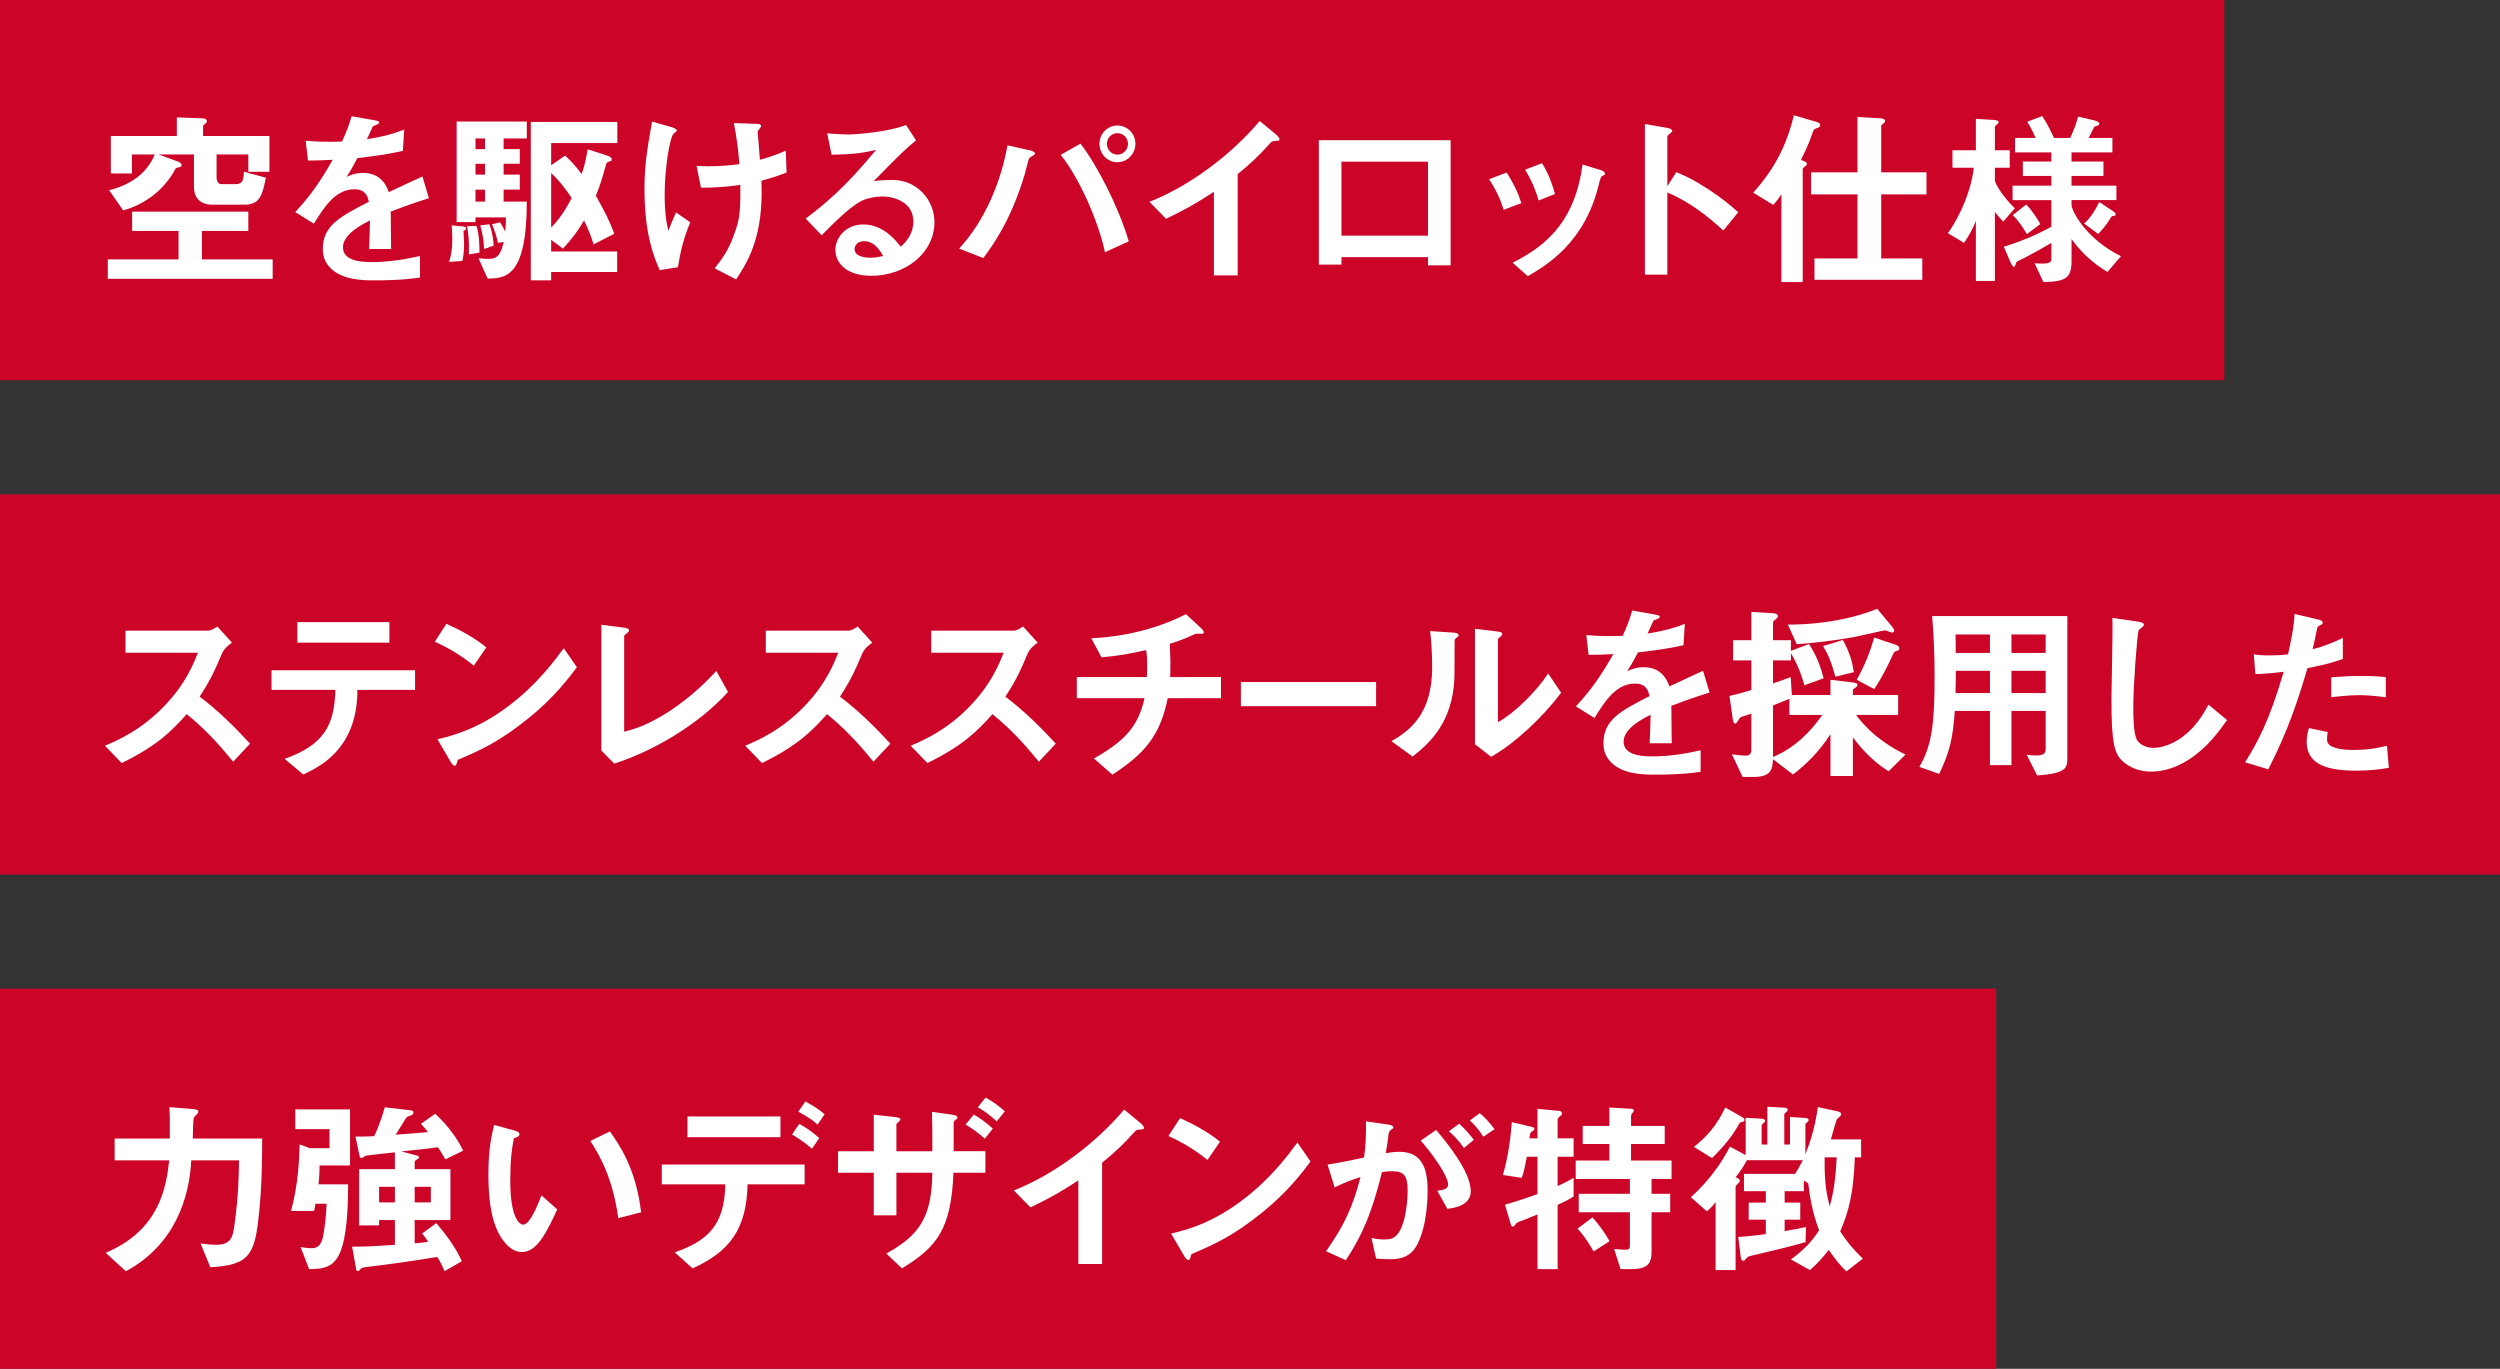 <?xml version="1.0" encoding="UTF-8"?>
<svg id="_レイヤー_2" data-name="レイヤー_2" xmlns="http://www.w3.org/2000/svg" viewBox="0 0 236.7 129.6">
  <rect x="0" y="0" width="236.7" height="129.6" fill="#333333" stroke="none"/>
  <defs>
    <style>
      .cls-1 {
        fill: #cc0428;
      }

      .cls-2 {
        fill: #fff;
      }
    </style>
  </defs>
  <g id="_レイヤー_1-2" data-name="レイヤー_1">
    <g>
      <rect class="cls-1" width="210.6" height="36"/>
      <rect class="cls-1" y="46.8" width="236.7" height="36"/>
      <rect class="cls-1" y="93.6" width="189" height="36"/>
      <g>
        <path class="cls-2" d="M10.206,26.4v-1.837h6.698v-2.701h-4.393v-1.818h11.001v1.818h-4.393v2.701h6.698v1.837h-15.61ZM23.512,16.263v-1.639h-3.007v2.197c0,.288.162.612.432.612h1.387c.63,0,.738-.36.774-1.17l2.071.558c-.324,1.639-.54,2.557-2.035,2.557h-3.025c-1.099,0-1.747-.594-1.747-1.71v-3.043h-3.349l1.873.685c.126.054.306.162.306.324,0,.126-.09.18-.306.216-.108.018-.234.036-.27.126-1.224,2.323-3.313,3.493-4.951,3.943l-1.333-1.909c2.413-.594,3.727-1.927,4.321-3.385h-2.161v1.801h-1.999v-3.547h6.248v-1.764l2.449.09c.234,0,.396.108.396.27,0,.054-.018.09-.054.144-.036.036-.306.252-.306.324v.936h6.284v3.385h-1.999Z"/>
        <path class="cls-2" d="M36.993,20.026c0,.702.036,2.935.036,3.547h-2.089c.054-1.026.072-1.908.09-2.701-.685.342-2.557,1.278-2.557,2.539,0,1.17,1.387,1.405,2.701,1.405,1.548,0,3.079-.234,4.591-.576v2.035c-1.71.27-3.709.27-4.285.27-1.009,0-3.097,0-4.231-1.207-.684-.72-.684-1.513-.684-1.765,0-2.232,1.656-3.079,4.357-4.465-.108-.54-.324-1.188-1.368-1.188-1.765,0-2.845,1.638-3.835,3.259l-1.765-1.099c1.422-1.53,2.323-2.809,3.547-4.951-1.026.054-1.584.072-2.341.072l-.216-1.873c1.08.09,1.873.126,3.439.072.45-.972.684-1.603.9-2.395l2.25.396c.054.018.36.054.36.18,0,.108-.072.162-.18.198-.036.018-.396.18-.414.18-.018.018-.468,1.026-.558,1.224,1.656-.27,2.467-.504,3.529-.918l-.126,2.017c-1.621.378-3.097.54-4.303.684-.576,1.062-.72,1.314-1.026,1.783.234-.108.774-.378,1.548-.378,1.243,0,2.035.63,2.449,1.819,2.107-.991,2.341-1.099,3.187-1.477l.612,2.053c-1.422.45-2.287.756-3.619,1.26Z"/>
        <path class="cls-2" d="M43.884,21.862c0,.198.054.846.054,1.278,0,.522-.036,1.044-.162,1.566l-1.26.09c.162-.45.306-1.062.306-2.215,0-.468-.036-.864-.054-1.242l.937.09c.216.018.414.036.414.198,0,.126-.108.18-.234.234ZM46.171,26.382l-.864-1.927c.288.036.684.054.918.054.54,0,1.152-.036,1.458-1.603l-.54.09c-.072-.486-.324-1.206-.558-1.765l.756-.18c.216.306.342.54.486.882.072-.612.072-.738.072-1.351h-2.881v.45h-1.783v-9.525h6.644v1.603h-2.197v1.008h1.531v1.386h-1.531v1.026h1.531v1.422h-1.531v1.134h2.197c0,7.238-2.071,7.256-3.709,7.292ZM44.389,24.095c.054-1.369-.054-2.071-.18-2.683l.9-.018c.288.829.288,2.071.288,2.521l-1.008.18ZM45.919,13.112h-.9v1.008h.9v-1.008ZM45.919,15.506h-.9v1.026h.9v-1.026ZM45.919,17.955h-.9v1.134h.9v-1.134ZM45.829,23.573c-.036-.864-.144-1.477-.36-2.232l.864-.108c.324.864.396,1.639.396,2.035l-.9.306ZM52.185,13.544v2.106l1.314-.918c.522.468.954.918,1.566,1.747.144-.396.342-.937.576-2.341l1.854.594c.288.09.432.234.432.378,0,.126-.126.144-.342.216-.162.054-.18.162-.252.414-.378,1.35-.414,1.512-.918,2.791.792,1.405,1.296,2.359,1.746,3.601l-1.962,1.008c-.27-.882-.486-1.386-.9-2.269-.594,1.008-1.152,1.765-1.999,2.665l-1.116-.828v1.099h6.248v1.944h-6.248v.792h-1.927v-14.999h8.192v1.999h-6.266ZM52.185,16.389v5.149c.81-.81,1.422-1.782,1.944-2.791-1.008-1.495-1.638-2.071-1.944-2.359Z"/>
        <path class="cls-2" d="M64.189,25.301l-1.729.27c-.486-1.116-1.44-3.259-1.44-7.67,0-2.287.27-3.889.72-6.392l1.819.522c.054.018.522.144.522.324,0,.072-.054.108-.288.288-.378.306-.864,3.331-.864,5.798,0,1.062.054,2.25.36,3.403.252-.666.36-.918.72-1.729l1.35.937c-.612,1.404-.954,2.809-1.17,4.249ZM72.094,17.109c.018.54.018.774.018,1.081,0,4.555-1.404,6.716-2.413,8.264l-2.035-1.044c.702-.9,1.261-1.639,1.765-3.007.414-1.134.666-1.764.666-3.943v-.955c-1.368.198-2.269.252-3.727.27l-.414-2.07c.576.036.828.036,1.152.036,1.351,0,2.269-.126,2.899-.198-.108-1.386-.234-2.377-.522-3.889l2.106.072c.162,0,.468,0,.468.216,0,.072-.108.198-.162.27-.126.162-.162.234-.162.324s.036.468.054.558c0,.072.09,1.134.162,2.035.973-.27,1.531-.468,2.449-.864l.072,2.07c-.738.288-1.314.486-2.376.774Z"/>
        <path class="cls-2" d="M82.496,26.112c-2.251,0-3.403-1.135-3.403-2.467,0-1.026.882-2.395,2.647-2.395,1.873,0,3.043,1.477,3.547,2.107.396-.36,1.188-1.116,1.188-2.395,0-1.782-1.747-2.358-2.917-2.358-.774,0-1.621.216-2.053.45-1.116.594-2.701,2.196-3.709,3.223l-1.512-1.584c1.873-1.404,3.781-3.007,6.662-6.5-1.08.252-2.07.432-4.213.45l-.415-2.017c.433.036,1.458.108,2.017.108.685,0,3.745-.234,5.456-.9l.936,1.458c-1.08.9-1.386,1.188-3.997,3.853.594-.09,1.477-.108,1.747-.108,2.449,0,3.997,1.999,3.997,3.979,0,2.989-2.809,5.096-5.978,5.096ZM81.812,22.835c-.738,0-.9.522-.9.756,0,.63.829.81,1.477.81.576,0,.973-.108,1.225-.162-.234-.415-.774-1.405-1.801-1.405Z"/>
        <path class="cls-2" d="M97.887,14.678c-.054.054-.378.216-.432.288-.072.072-.36,1.296-.432,1.53-1.314,4.43-3.097,6.824-3.925,7.94l-2.287-.9c2.485-2.683,3.997-6.446,4.573-9.777l2.179.486c.054.018.432.108.432.288,0,.072-.054.108-.108.144ZM104.621,23.879c-.63-2.917-2.395-6.986-4.195-9.219l1.873-1.062c1.603,2.088,3.565,5.888,4.574,9.254l-2.251,1.026ZM105.791,15.362c-.918,0-1.692-.774-1.692-1.747,0-.954.756-1.729,1.692-1.729.972,0,1.71.792,1.71,1.729,0,.955-.774,1.747-1.71,1.747ZM105.791,12.608c-.576,0-.99.486-.99,1.008,0,.559.45,1.026.99,1.026s1.008-.45,1.008-1.026c0-.54-.432-1.008-1.008-1.008Z"/>
        <path class="cls-2" d="M120.712,13.346c-.27.018-.306.054-.558.324-.9,1.026-1.909,1.962-2.971,2.809v9.597h-2.25v-7.922c-1.225.81-2.431,1.566-4.538,2.557l-1.566-1.603c3.763-1.476,7.724-4.429,10.443-7.652l1.566,1.296c.072.054.306.288.306.432,0,.126-.072.144-.432.162Z"/>
        <path class="cls-2" d="M135.202,25.122v-.774h-8.192v.702h-2.143v-11.775h12.478v11.848h-2.143ZM135.202,15.309h-8.192v7.004h8.192v-7.004Z"/>
        <path class="cls-2" d="M142.364,19.864c-.306-1.026-.774-1.98-1.369-2.899l1.657-.63c.612.955,1.08,1.891,1.386,2.899l-1.674.63ZM151.727,16.641c-.162.09-.18.162-.36.864-1.35,5.528-4.987,7.634-6.716,8.643l-1.44-1.278c3.493-1.729,5.942-4.195,6.626-9.291l1.765.54c.234.072.36.198.36.324,0,.108-.036.126-.234.198ZM145.677,18.982c-.306-1.08-.72-1.999-1.278-2.917l1.603-.612c.666,1.062,1.026,2.179,1.224,2.917l-1.548.612Z"/>
        <path class="cls-2" d="M163.157,21.826c-1.333-1.242-3.133-2.701-5.293-3.601v7.778h-2.125v-14.26l2.161.378c.054.018.432.072.432.288,0,.108-.468.396-.468.486v4.736l.846-1.333c.918.396,1.512.63,3.061,1.638,1.422.937,2.088,1.531,2.809,2.161l-1.422,1.729Z"/>
        <path class="cls-2" d="M172.137,12.086c-.36.144-.396.162-.45.288-.306.864-.432,1.26-1.17,2.773.324.108.558.198.558.36,0,.108-.072.18-.162.234-.162.144-.234.18-.234.288v10.677h-2.017v-8.3c-.18.252-.468.684-.774.99l-1.891-1.152c2.035-2.287,3.115-4.393,3.854-7.328l2.143.63c.306.09.342.198.342.306,0,.126-.072.18-.198.234ZM178.114,18.405v6.068h3.889v2.017h-10.209v-2.017h4.069v-6.068h-4.394v-2.088h4.394v-5.24l2.161.126c.144,0,.45.036.45.252,0,.108-.072.18-.18.252-.144.108-.18.162-.18.234v4.375h4.286v2.088h-4.286Z"/>
        <path class="cls-2" d="M189.668,20.98c-.522-.558-.612-.666-.792-.918v6.536h-1.801v-5.708c-.27.792-.72,1.512-1.116,2.106l-1.531-.918c1.279-1.783,2.251-4.268,2.449-6.194h-2.017v-1.657h2.215v-2.971l1.548.09c.306.018.612.054.612.216,0,.072-.054.108-.09.144-.09.09-.27.234-.27.288v2.232h1.404v1.657h-1.404v1.242c.288.864,1.314,2.053,1.89,2.593l-1.098,1.26ZM199.536,25.752c-1.369-.828-2.449-1.8-3.403-3.115v2.052c0,1.621-.522,1.981-2.665,2.017l-.829-1.782c1.207.09,1.584,0,1.584-.378v-1.549c-.774.468-2.611,1.477-2.953,1.621-.288.126-.324.126-.378.27-.072.198-.126.378-.198.378-.144,0-.306-.36-.378-.522l-.594-1.386c1.386-.414,3.169-1.134,4.501-1.891v-2.521h-3.673v-1.368h3.673v-.918h-2.701v-1.368h2.701v-.864h-3.439v-1.369h1.945c-.162-.414-.468-1.008-.792-1.53l1.422-.54c.486.72.937,1.692,1.117,2.07h1.53c.342-.72.54-1.278.756-2.017l1.476.342c.126.036.522.126.522.324,0,.09-.036.162-.252.216-.162.054-.198.054-.234.108-.018.018-.432.864-.522,1.026h2.25v1.369h-3.871v.864h3.025v1.368h-3.025v.918h4.25v1.368h-4.25v.45c0,.522,1.296,3.187,4.682,4.862l-1.278,1.494ZM191.901,22.169c-.252-.432-.72-1.225-1.332-1.801l1.278-1.008c.612.648,1.08,1.404,1.333,1.854l-1.279.954ZM200.129,20.44c-.162.018-.18.036-.216.072-.234.378-.612.99-1.26,1.638l-1.333-.99c.576-.468,1.116-1.351,1.44-2.035l1.296.864c.054.036.252.162.252.288,0,.144-.126.162-.18.162Z"/>
        <path class="cls-2" d="M22.072,72.12c-1.639-2.017-2.917-3.312-4.393-4.501-1.44,1.603-2.773,2.971-6.158,4.627l-1.584-1.639c1.17-.504,3.457-1.458,5.744-3.889,1.944-2.071,2.646-3.89,3.061-4.916h-6.86v-2.088h7.76c.342,0,.612-.181.937-.396l1.386,1.53c-.36.252-.756.559-.972,1.08-.612,1.44-.955,2.27-2.089,4.033,1.747,1.314,3.295,2.846,4.771,4.447l-1.603,1.711Z"/>
        <path class="cls-2" d="M33.843,65.314c-.018,1.008-.072,2.845-1.134,4.663-1.207,2.053-3.007,2.881-3.997,3.349l-1.765-1.476c3.601-1.297,4.717-3.025,4.808-6.536h-6.05v-1.854h13.594v1.854h-5.456ZM28.153,60.848v-1.944h8.714v1.944h-8.714Z"/>
        <path class="cls-2" d="M44.858,63.027c-1.026-.846-2.25-1.62-3.691-2.269l1.098-1.692c1.188.522,2.647,1.296,3.781,2.232l-1.188,1.729ZM50.134,67.924c-2.845,2.305-4.555,3.061-6.788,4.016-.09.252-.126.558-.27.558-.108,0-.27-.107-.396-.342l-1.26-2.161c1.44-.342,3.799-.954,6.68-3.114,2.755-2.053,4.483-4.43,5.276-5.51l1.242,1.801c-.702.936-2.106,2.826-4.483,4.753Z"/>
        <path class="cls-2" d="M58.159,72.299l-1.224-1.242v-11.901l2.143.271c.126.018.486.071.486.252,0,.072-.018.107-.18.252-.27.216-.288.234-.288.306v9.039c.72-.18,2.179-.54,4.429-2.034,2.125-1.423,3.529-2.899,4.303-3.71l1.098,1.981c-2.719,3.024-6.968,5.563-10.767,6.787Z"/>
        <path class="cls-2" d="M82.696,72.12c-1.638-2.017-2.917-3.312-4.393-4.501-1.44,1.603-2.773,2.971-6.158,4.627l-1.584-1.639c1.17-.504,3.457-1.458,5.744-3.889,1.945-2.071,2.647-3.89,3.061-4.916h-6.86v-2.088h7.76c.342,0,.612-.181.936-.396l1.387,1.53c-.36.252-.756.559-.972,1.08-.612,1.44-.955,2.27-2.089,4.033,1.747,1.314,3.295,2.846,4.771,4.447l-1.603,1.711Z"/>
        <path class="cls-2" d="M98.357,72.12c-1.639-2.017-2.917-3.312-4.393-4.501-1.44,1.603-2.773,2.971-6.158,4.627l-1.584-1.639c1.17-.504,3.457-1.458,5.744-3.889,1.944-2.071,2.646-3.89,3.061-4.916h-6.86v-2.088h7.76c.342,0,.612-.181.937-.396l1.386,1.53c-.36.252-.756.559-.972,1.08-.612,1.44-.955,2.27-2.089,4.033,1.747,1.314,3.295,2.846,4.771,4.447l-1.603,1.711Z"/>
        <path class="cls-2" d="M110.56,66.106c-.72,3.565-2.197,5.258-5.239,7.238l-1.747-1.53c2.917-1.657,4.195-3.025,4.789-5.708h-6.41v-1.999h6.626c.018-.18.036-.521.036-1.116,0-.63-.018-1.026-.108-1.44-1.656.378-2.628.54-4.213.685l-.973-1.801c1.333-.072,5.132-.324,8.967-2.286l1.477,1.368c.054.054.216.234.216.36,0,.071-.036.107-.09.126h-.576c-.108,0-.126.018-.27.071-.594.271-1.044.486-2.287.883.018.648.072,1.656.054,2.286,0,.469-.018.559-.018.864h4.807v1.999h-5.042Z"/>
        <path class="cls-2" d="M117.487,66.862v-2.286h12.802v2.286h-12.802Z"/>
        <path class="cls-2" d="M137.848,60.434c-.126.108-.126.145-.126.234,0,3.367,0,3.637-.09,4.429-.432,3.728-2.575,5.492-3.889,6.536l-1.999-1.458c1.729-1.009,3.853-2.539,3.853-7.022,0-1.674-.126-2.862-.198-3.402l2.179.144c.324.018.522.072.522.271,0,.071-.036.09-.252.27ZM141.179,71.652l-1.531-1.188v-10.93l2.089.252c.162.019.504.055.504.234,0,.072-.036.126-.198.271,0,.018-.216.197-.216.216v7.868c1.548-.847,3.601-2.862,4.753-4.609l1.225,1.818c-1.765,2.377-4.465,4.861-6.626,6.068Z"/>
        <path class="cls-2" d="M158.243,66.826c0,.702.036,2.936.036,3.548h-2.089c.054-1.026.072-1.909.09-2.701-.685.342-2.557,1.278-2.557,2.539,0,1.17,1.387,1.404,2.701,1.404,1.548,0,3.079-.234,4.591-.576v2.034c-1.71.271-3.709.271-4.286.271-1.008,0-3.097,0-4.231-1.207-.684-.72-.684-1.512-.684-1.764,0-2.233,1.656-3.079,4.357-4.466-.108-.54-.324-1.188-1.368-1.188-1.765,0-2.845,1.639-3.835,3.259l-1.764-1.098c1.422-1.53,2.323-2.81,3.547-4.952-1.026.055-1.584.072-2.341.072l-.216-1.872c1.08.09,1.873.126,3.439.071.45-.972.684-1.602.9-2.395l2.25.396c.054.018.36.054.36.18,0,.108-.072.162-.18.198-.036.019-.396.18-.414.18-.018.019-.468,1.026-.558,1.225,1.656-.27,2.466-.504,3.529-.918l-.126,2.017c-1.621.378-3.097.54-4.303.684-.576,1.062-.72,1.314-1.026,1.783.234-.108.774-.378,1.548-.378,1.243,0,2.035.63,2.449,1.818,2.107-.99,2.341-1.099,3.187-1.477l.612,2.053c-1.422.45-2.287.756-3.619,1.26Z"/>
        <path class="cls-2" d="M178.818,73.02c-1.188-.702-2.431-1.908-3.385-3.205v3.655h-2.125v-3.961c-1.081,1.692-2.377,2.935-3.547,3.816l-1.89-1.44c-.054,1.009-.216,1.675-1.855,1.675h-1.026l-1.009-2.143c.324.054,1.009.126,1.314.126.36,0,.522-.198.522-.576v-3.403c-.252.091-.667.217-.918.307-.108.036-.18.09-.324.342-.09.126-.162.288-.306.288-.108,0-.18-.162-.216-.45l-.306-2.16c.774-.181,1.134-.271,2.071-.559v-2.809h-1.729v-1.909h1.729v-2.683l2.035.126c.306.019.486.108.486.288,0,.108-.126.217-.216.288-.198.145-.252.234-.252.307v1.674h1.692v1.009l1.71-.648c.738,1.099,1.134,2.251,1.386,3.241l-1.818.666c-.468-1.692-1.026-2.61-1.278-3.043v.685h-1.692v2.179c.9-.307,1.206-.414,1.674-.595l.108,1.692h3.655v-1.439l2.106.252c.306.035.45.09.45.216,0,.144-.108.216-.216.288-.198.144-.216.162-.216.252v.432h4.285v1.891h-3.979c1.477,2.017,3.493,3.188,4.681,3.745l-1.602,1.585ZM169.419,67.69v-1.53c-.684.288-1.188.486-1.548.631v4.879c2.07-.846,3.619-2.467,4.663-3.979h-3.115ZM179.123,59.894c-.09,0-.54-.216-.648-.216-.09,0-2.593.576-3.079.666-1.747.306-3.511.522-5.275.648l-.846-1.854c1.8,0,3.601-.181,5.365-.559.811-.18,1.891-.45,3.097-.937l1.422,1.711c.126.162.18.306.18.378,0,.145-.162.162-.216.162ZM173.776,64.071c-.468-1.71-.846-2.376-1.17-2.898l1.873-.576c.648,1.17.882,1.999,1.044,3.043l-1.747.432ZM179.61,61.623c-.252.054-.27.09-.414.396-.432.936-.846,1.854-1.747,3.223l-1.657-.882c.756-1.333,1.279-2.665,1.657-3.998l2.035.685c.216.072.342.18.342.342,0,.145-.09.198-.216.234Z"/>
        <path class="cls-2" d="M192.874,73.417l-.99-1.963c.27.054.576.072.828.072.738,0,.973-.145.973-.648v-3.565h-3.241v5.132h-2.035v-5.132h-3.331c-.18,2.665-.504,3.943-1.477,5.96l-1.873-.666c1.188-2.035,1.44-4.105,1.44-8.606,0-1.891-.072-3.781-.234-5.672h12.802v13.396c0,.955-.018,1.495-2.863,1.693ZM188.409,60.074h-3.259c.018.648.018,1.081.018,1.747h3.241v-1.747ZM188.409,63.513h-3.223c-.018,1.566-.036,1.746-.036,2.106h3.259v-2.106ZM193.685,60.074h-3.241v1.747h3.241v-1.747ZM193.685,63.513h-3.241v2.106h3.241v-2.106Z"/>
        <path class="cls-2" d="M207.256,71.904c-1.512.99-2.827,1.152-3.583,1.152-1.134,0-2.052-.414-2.628-.919-.846-.737-1.134-1.656-1.134-5.978,0-1.098.144-6.445.09-7.652l2.395.343c.432.054.594.18.594.288,0,.144-.216.288-.504.521-.144.469-.504,5.222-.504,7.202,0,.828,0,2.575.342,3.188.036.054.432.756,1.584.756,1.008,0,3.421-.63,5.186-4.087l1.765,1.458c-.738,1.026-1.819,2.575-3.602,3.728Z"/>
        <path class="cls-2" d="M218.47,63.261c-.882,2.988-1.818,5.888-3.709,9.579l-2.197-.667c1.081-1.746,2.233-3.69,3.655-8.57-1.44.181-2.053.198-2.683.216l-.144-1.872c.198.036.576.108,1.458.108.252,0,1.387-.019,1.783-.108.27-1.225.576-2.611.612-3.817l2.215.522c.036,0,.45.09.45.288,0,.126-.054.18-.216.252-.234.108-.271.126-.306.306-.162.811-.306,1.459-.432,1.963,1.062-.234,2.143-.72,2.863-1.062v1.999c-.612.198-1.369.486-3.349.864ZM223.025,72.966c-3.241,0-4.627-.9-4.627-2.737,0-.09,0-.666.216-1.296l1.783.378c-.072.342-.072.63-.072.666,0,.234.036.378.216.54.504.468,1.873.486,2.287.486,1.674,0,2.646-.271,3.169-.396l.18,2.089c-.918.162-1.89.271-3.151.271ZM223.422,65.818c-1.152,0-2.269.144-2.701.198v-1.891c.937-.072,1.837-.126,2.791-.126,1.26,0,1.836.054,2.376.107v1.909c-1.35-.181-2.196-.198-2.466-.198Z"/>
        <path class="cls-2" d="M24.449,115.571c-.396,3.457-1.135,4.213-4.538,4.411l-.918-2.251c.378.055,1.009.126,1.44.126,1.405,0,1.603-.647,1.765-1.872.396-2.863.414-4.844.432-6.122h-4.519c-.18,3.565-1.584,8.03-6.194,10.497l-1.909-1.746c5.113-2.143,5.726-6.23,6.014-8.751h-5.167v-2.07h5.222c.018-1.585,0-2.359-.036-2.972l1.98.162c.486.036.756.072.756.271,0,.036,0,.09-.054.144-.054.072-.324.343-.36.415-.09.197-.108,1.62-.108,1.98h6.572c-.018,2.305-.018,4.735-.378,7.778Z"/>
        <path class="cls-2" d="M30.259,110.349c0,.612-.018,1.026-.108,1.782h2.809c0,1.332-.036,4.159-.558,5.888-.594,1.999-1.692,2.125-3.133,2.143l-.81-2.089c.252.036.666.108,1.044.108.504,0,.918-.216,1.099-1.17.09-.469.288-1.854.324-3.043h-1.062c-.072.45-.072.504-.126.684h-2.179c.684-2.593.756-4.663.81-6.302l.955.36h1.873v-1.801h-3.241v-1.872h5.186v5.312h-2.881ZM42.161,109.773c-.234-.45-.433-.757-.703-1.152-.45.072-.99.144-3.457.396l1.44.379c.072.018.234.071.234.18,0,.09-.108.145-.198.198-.054.036-.216.126-.216.233v.685h3.385v4.825h-3.385v2.197c.486-.036.756-.055,1.278-.145-.342-.521-.468-.666-.576-.774l1.35-.99c.937,1.116,1.819,2.287,2.413,3.602l-1.639.954c-.216-.54-.396-.882-.684-1.351-3.079.486-3.673.576-6.716.954-.396.055-.45.072-.558.198s-.162.181-.252.181c-.108,0-.126-.072-.144-.108l-.396-2.196c1.35-.019,1.747-.019,4.051-.181v-2.341h-1.495v.505h-1.891v-5.33h3.385v-1.584c-.271.018-2.719.288-2.737.306-.072.018-.342.234-.415.234-.054,0-.162-.072-.18-.145l-.396-1.891c.504,0,1.152,0,1.765-.036.558-1.152.882-2.305,1.008-2.736l2.485.288c.108.018.234.09.234.198,0,.144-.108.216-.216.27-.324.108-.396.126-.522.307-.126.216-.792,1.296-.955,1.53,1.386-.09,2.521-.198,3.061-.252-.234-.307-.306-.378-.666-.774l1.35-.954c1.296,1.17,2.25,2.61,2.647,3.493l-1.692.828ZM37.389,112.366h-1.495v1.477h1.495v-1.477ZM40.792,112.366h-1.53v1.477h1.53v-1.477Z"/>
        <path class="cls-2" d="M49.412,118.542c-.576,0-1.026-.307-1.333-.595-1.26-1.224-1.836-3.331-1.836-6.752,0-2.305.252-3.475.54-4.681l1.98.54c.126.036.414.126.414.342,0,.198-.216.271-.522.378-.198.99-.342,2.035-.342,4.016,0,3.511.864,4.159,1.225,4.159.648,0,1.386-1.909,1.729-2.772l1.494,1.332c-.99,2.125-1.891,4.033-3.349,4.033ZM58.54,115.337c-.522-3.745-1.71-5.87-2.646-7.311l1.854-.9c.864,1.225,2.467,3.493,2.953,7.652l-2.161.559Z"/>
        <path class="cls-2" d="M70.779,112.131c-.09,4.268-1.729,6.392-5.204,7.959l-1.692-1.513c3.169-1.116,4.717-2.593,4.79-6.446h-6.014v-1.872h13.522v1.872h-5.402ZM65.089,107.667v-1.963h8.805v1.963h-8.805ZM76.883,108.764c-.811-.702-1.422-1.062-1.891-1.35l.684-1.009c.792.45,1.26.792,1.891,1.351l-.684,1.008ZM77.405,106.478c-.306-.288-.648-.576-1.818-1.225l.666-.973c1.188.667,1.53.955,1.818,1.225l-.666.973Z"/>
        <path class="cls-2" d="M90.273,111.033c-.216,5.222-1.458,6.986-4.879,9.058l-1.477-1.405c3.169-1.746,4.303-3.475,4.357-7.652h-3.403v4.033h-2.143v-4.033h-3.385v-2.034h3.385v-3.457l1.981.216c.414.055.54.09.54.252,0,.091-.378.36-.378.45v2.539h3.403c0-1.639,0-2.683-.036-3.728l1.837.253c.378.054.576.144.576.288,0,.054,0,.09-.162.197-.18.145-.198.162-.198.414v2.575h3.007v2.034h-3.025ZM92.2,105.524c.666.378,1.242.828,1.8,1.332l-.756.954c-.576-.504-1.152-.954-1.819-1.332l.774-.954ZM93.316,103.921c.72.396,1.26.792,1.818,1.296l-.756.954c-.558-.504-1.117-.954-1.801-1.332l.738-.918Z"/>
        <path class="cls-2" d="M107.878,106.946c-.27.019-.306.054-.558.324-.9,1.026-1.909,1.963-2.971,2.809v9.597h-2.25v-7.922c-1.225.811-2.431,1.566-4.538,2.557l-1.566-1.603c3.763-1.477,7.724-4.43,10.443-7.652l1.566,1.297c.072.054.306.288.306.432,0,.126-.072.145-.432.162Z"/>
        <path class="cls-2" d="M114.32,109.827c-1.026-.846-2.25-1.62-3.691-2.269l1.098-1.692c1.188.522,2.647,1.296,3.781,2.232l-1.188,1.729ZM119.596,114.724c-2.845,2.305-4.555,3.062-6.788,4.016-.09.252-.126.558-.27.558-.108,0-.27-.107-.396-.342l-1.26-2.161c1.44-.342,3.799-.954,6.68-3.114,2.755-2.053,4.483-4.43,5.276-5.51l1.242,1.801c-.702.936-2.106,2.826-4.483,4.753Z"/>
        <path class="cls-2" d="M133.69,118.523c-.378.379-.973.702-2.053.702-.54,0-1.026-.035-1.351-.071l-.432-1.944c.324.071.702.144,1.225.144.558,0,.918-.108,1.242-.504.81-1.009.954-3.277.954-4.142,0-1.387-.342-1.818-1.458-1.818-.396,0-.756.054-.972.09-.918,3.691-1.782,5.852-3.421,8.337l-1.873-.847c1.692-2.412,2.539-4.195,3.259-7.021-.972.306-1.548.54-2.449.972l-.666-2.16c1.369-.217,1.98-.343,3.457-.667.144-1.152.198-1.908.18-3.421l2.161.307c.234.036.432.126.432.27,0,.072-.018.091-.198.198q-.216.145-.252.378c-.09.721-.126,1.045-.27,1.854.288-.054.792-.126,1.314-.126,2.431,0,2.646,2.143,2.646,3.745,0,2.593-.63,4.916-1.476,5.726ZM137.038,114.455l-.954-1.711c.648-.09,1.026-.18,1.026-.612,0-.45-.685-1.927-2.593-4.141l1.458-1.009c.828.99,3.277,3.89,3.277,5.798,0,1.368-1.548,1.584-2.215,1.675ZM138.605,108.693c-.45-.648-.864-1.099-1.422-1.585l.972-.72c.504.45.991,1.008,1.387,1.53l-.937.774ZM140.442,107.63c-.36-.595-.792-1.099-1.278-1.549l.936-.685c.486.396.954.9,1.404,1.513l-1.062.721Z"/>
        <path class="cls-2" d="M147.477,114.076v6.086h-1.909v-5.186c-.522.216-1.188.505-1.369.559-.234.072-.576.198-.648.306-.144.198-.198.288-.324.288-.09,0-.144-.071-.162-.144l-.576-1.927c1.207-.342,2.107-.648,3.079-1.009v-3.528h-1.008c-.234,1.278-.36,1.674-.486,1.998l-1.782-.27c.558-1.873.756-3.835.846-5.006l1.962.468c.09.019.18.091.18.181s-.072.144-.288.27c-.108.091-.126.145-.18.612h.756v-2.791l2.088.198c.126.019.234.108.234.252,0,.072-.072.181-.144.217-.126.107-.27.216-.27.342v1.782h1.512v1.747h-1.512v2.772c.684-.306,1.08-.522,1.512-.774v1.765c-.54.342-.918.522-1.512.792ZM156.371,111.628v1.404h1.765v1.746h-1.765v3.691c0,1.225-.396,1.692-2.017,1.692h-.918l-.612-1.908c.558.054.918.072,1.099.072.288,0,.396-.091.396-.36v-3.188h-4.843v-1.746h4.843v-1.404h-5.131v-1.747h3.187v-1.566h-2.521v-1.71h2.521v-1.747l2.125.126c.09,0,.18.072.18.162,0,.072-.036.145-.072.181-.09.09-.18.198-.18.324v.954h3.187v1.71h-3.187v1.566h3.835v1.747h-1.891ZM150.88,118.488c-.684-1.225-1.207-1.819-1.513-2.161l1.405-1.062c.756.828,1.278,1.656,1.62,2.251l-1.512.973Z"/>
        <path class="cls-2" d="M174.822,120.378c-.63-.594-1.062-1.152-1.675-2.034-.63.792-1.08,1.297-1.782,1.908l-1.801-1.008c1.099-.811,1.891-1.549,2.665-2.755-.685-1.854-.864-3.187-1.026-4.447l-.414-.271v1.009h-1.819v1.08h1.477v1.621h-1.477v1.08c.9-.145,1.333-.234,2.017-.396l-.036,1.44c-1.567.45-3.241.847-4.88,1.225-.594.144-.612.162-.702.288-.18.216-.216.252-.324.252s-.198-.072-.234-.378l-.234-1.873c1.044-.071,1.603-.144,2.611-.27v-1.368h-1.621v-1.621h1.621v-1.08h-2.071v-1.639h4.843c.198-.306.27-.432.738-1.296h-5.293c-.432.773-.756,1.206-1.08,1.62.108.036.396.126.396.324,0,.09-.054.162-.18.288-.198.18-.216.252-.216.342v7.832h-1.891v-6.428c-.271.343-.45.54-.829.864l-1.512-1.332c1.891-1.711,3.061-3.529,3.691-4.789l1.495.792v-3.529l1.512.09c.108,0,.324.036.324.198,0,.09-.072.145-.108.18-.198.181-.216.198-.216.288v1.783h.541v-3.583l1.603.09c.072,0,.324.018.324.198,0,.09-.072.162-.108.18-.198.18-.216.18-.216.288v2.827h.54v-2.611l1.458.09c.09,0,.306.036.306.198,0,.09-.054.126-.108.181-.18.162-.198.18-.198.288v2.772c.396-1.009.864-2.287,1.188-4.466l1.837.396c.144.036.36.108.36.252,0,.09-.036.162-.09.217-.036.035-.252.216-.306.27-.072.09-.486,1.62-.576,1.927h2.863v1.692h-.594c-.108,3.205-.54,5.096-1.386,7.004.576.918,1.134,1.603,2.143,2.593l-1.548,1.206ZM164.991,106.208c-.198.055-.234.055-.288.126-.684,1.242-1.495,2.215-2.611,3.313l-1.71-1.062c1.224-.954,2.179-2.053,2.971-3.728l1.513.864c.108.055.306.162.306.307,0,.126-.108.162-.18.18ZM172.751,109.575c0,1.711.018,2.863.486,4.646.432-1.549.558-2.827.666-4.646h-1.152Z"/>
      </g>
    </g>
  </g>
</svg>